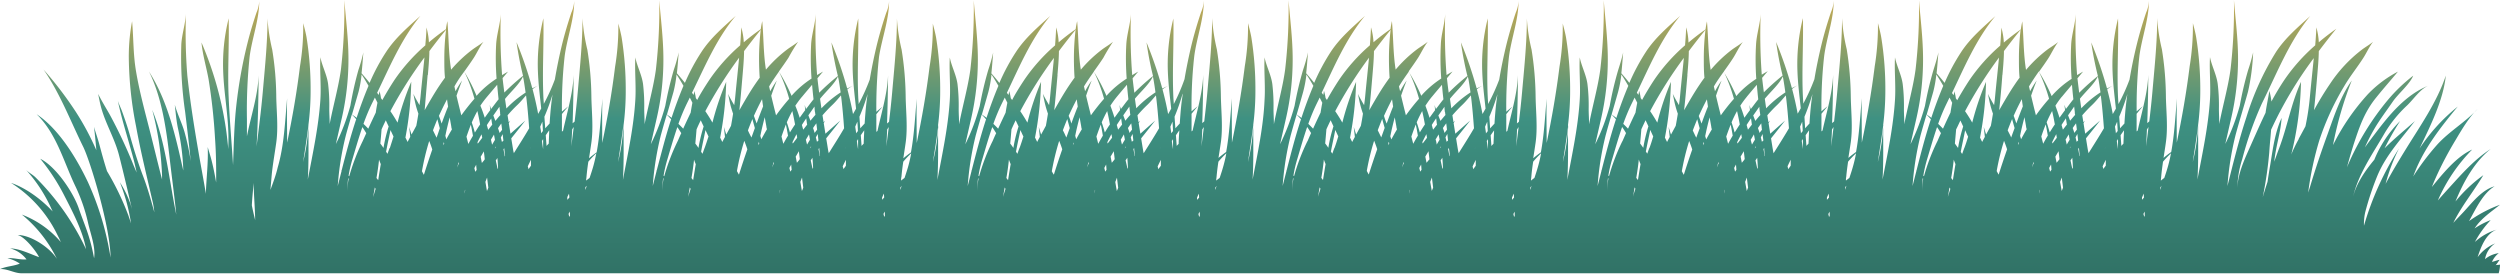 <svg id="Layer_1" data-name="Layer 1" xmlns="http://www.w3.org/2000/svg" xmlns:xlink="http://www.w3.org/1999/xlink" viewBox="0 0 570.81 62.46"><defs><style>.cls-1{fill:url(#linear-gradient);}</style><linearGradient id="linear-gradient" x1="285.4" y1="-11.79" x2="285.4" y2="67.59" gradientUnits="userSpaceOnUse"><stop offset="0" stop-color="#ffb43e"/><stop offset="0.49" stop-color="#3e9182"/><stop offset="1" stop-color="#2f6e62"/></linearGradient></defs><path class="cls-1" d="M570.81,60.41c-.29.1-.79.05-1,.16.34-.36.62-.89.93-1.25-.6.11-1.17.34-1.76.48a5,5,0,0,1,1.55-2,6.16,6.16,0,0,0-3.14,1.37,5.41,5.41,0,0,1,2.31-3.59,9.33,9.33,0,0,0-4,3.14c.73-2.27,1.88-5.42,4.38-6.29a12.45,12.45,0,0,0-5,2.82,22.47,22.47,0,0,1,3.61-5A18.26,18.26,0,0,0,565,52.16c1.5-2.31,3.71-3.72,5.8-5.41a29.83,29.83,0,0,0-7.06,3.73c1.54-2.74,3.11-6.29,5.84-7.95-2.94.83-5.13,3.76-7.12,5.9-.66.71-1.48,1.54-2.31,2.45C562,47.08,564.81,43.69,567,40a33.21,33.21,0,0,0-6.36,6c1.9-4.62,4.34-9,8.06-12-3.74,2.43-6.49,5.58-9.53,8.91-.79.87-1.67,1.84-2.56,2.87a38.24,38.24,0,0,1,7.85-11.63c-3.55,1.56-6.79,5.59-9.2,8.54q.39-1,.81-1.95a78.68,78.68,0,0,1,4.6-8.77c1.32-2.24,3.14-5.3,5-7.07-2.69,2.94-6.49,5.12-9.22,8.15A55.91,55.91,0,0,0,551,40.28c.08-.21.15-.42.23-.62,2.15-5.69,6.09-10.69,9.93-15.32a41.33,41.33,0,0,0-8.72,9.57c2.39-5,5.43-11,6-16.65-2,6-5.8,11.41-9.11,16.77-1.6,2.6-3.19,5.24-4.64,7.94a41.18,41.18,0,0,1,3.06-8.07,67.5,67.5,0,0,0-8,17.64,12.37,12.37,0,0,1,.28-3.06,66.39,66.39,0,0,1,2.79-8.38c2-4.78,5.48-8.41,8.55-12.45-2.36,2.11-4.71,4-6.92,6.22A66.76,66.76,0,0,1,548,27.64a26.55,26.55,0,0,0-5.89,8.83c-2,2.39-4.12,5.44-4.84,8.46,1.14-5.13,4.59-10,7.16-14.46a28.76,28.76,0,0,1,5.17-6.4c1.49-1.42,2.93-3.66,4.81-4.5-5.19,2.12-8.92,6.7-12.22,11.08-.71.93-1.46,1.94-2.23,3a43.81,43.81,0,0,1,2.22-4.33c1.25-2.12,2.76-4.09,4.15-6.12,1.27-1.85,3.91-4,4.66-5.92a37.3,37.3,0,0,0-5.84,5.61,61.29,61.29,0,0,0-9,14.64c-.1.23-.19.45-.28.68.47-1.79,1-3.56,1.53-5.26,1.35-4.12,2.5-7.49,5.28-10.85,1.61-2,3.23-3.82,4.83-5.75a26.69,26.69,0,0,0-6.83,5.12,50.53,50.53,0,0,0-8,11.66,82,82,0,0,1,4.29-14.75c-2.58,3.63-4,8-5.49,12.16-1.39,3.82-2.74,7.78-3.91,11.68-.17.57-.37,1.16-.56,1.76a74,74,0,0,1,2.54-11.92,61.31,61.31,0,0,1,5.67-12.35c1.33-2.28,3-4.32,4.41-6.53.72-1.12,1.33-2.53,2.21-3.64-.81.66-1.81,1.23-2.56,1.8A32,32,0,0,0,532,19.15a68.65,68.65,0,0,0-3.65,6c.28-2.68.52-5.35.74-8,.14-1.68.32-3.59.35-5.48,1.29-1.72,2.62-3.43,4-5.11-1.39,1-2.74,2-4,3.1a15.19,15.19,0,0,0-.56-3.41c-.06,1.38-.15,2.74-.26,4.1a41.47,41.47,0,0,0-7,7.83c-1.1,1.64-2.09,3.3-3,5a14.2,14.2,0,0,0-.47-2.42c-.26,1.62-.63,3.32-.87,5-1.06,2.18-2,4.34-3,6.57-1.55,3.56-3.55,7.37-3.44,11.34a22.62,22.62,0,0,1,1.11-7.3,79.33,79.33,0,0,1,4.53-12.82c3.39-6.77,6.14-14,11-19.89-2.8,2.56-5.61,4.9-7.76,8.13a62.93,62.93,0,0,0-6.82,15c-1.69,5.1-3,10.44-4.32,15.69a67.32,67.32,0,0,1,1.86-11.68c.89-3.3,1.92-6.56,2.83-9.85a48.9,48.9,0,0,0,1.18-9A41,41,0,0,1,513.3,16a80,80,0,0,0-1.9,8.1,48.72,48.72,0,0,1-3.31,8.76q.68-3,1.37-6A60.1,60.1,0,0,0,511,13.5c0-4.61-.57-8.95-.94-13.5a120.65,120.65,0,0,1-.77,15.8c-.53,4-1.77,8.28-2.58,12.51,0-1.21-.08-2.39-.08-3.48a40.3,40.3,0,0,0-.28-5.72c-.3-2.14-1.34-4-1.76-6.07-.17,3.15.21,6.48,0,9.69C504.2,28.92,502.86,35,501.73,41c.25-4.18.14-8.32.16-12.54a63.79,63.79,0,0,0,.49-7.95,75.81,75.81,0,0,0-.94-12c-.18-1.07-.47-2.14-.75-3.22a57.11,57.11,0,0,1-.74,9.87c-.74,5.94-1.72,11.57-2.94,17.4,0-3.37-.08-6.73.05-10.11-.38,4-.57,8.22-1.32,12.25-.61.43-1.19.88-1.75,1.35.18-1.2.38-2.4.54-3.61.47-3.35.08-6.83,0-10.2a71.24,71.24,0,0,0-.92-11,40.84,40.84,0,0,1-1.07-7.11c0,5.54-.61,11.27-1.09,16.79-.2,2.28-.45,4.54-.72,6.8l-.46.38c.14-3.64.21-7.29.24-11-.2,4.37-1.5,8.48-2.42,12.7l-.25.21c0-.93,0-1.86,0-2.8,0-.41,0-.82,0-1.23l1.42-1.73c-.48.38-.95.78-1.41,1.18a102.46,102.46,0,0,1,.62-12.62c.54-4.16,2.19-8.44,2.18-12.65A7.56,7.56,0,0,1,490,2.91c-.78,2.34-1.47,4.61-2.06,7-.69,2.77-1.25,5.5-1.72,8.27a43.62,43.62,0,0,1-2.53,5.58l-.09-1.54c-.28-6,.15-12,0-18a43.33,43.33,0,0,0-1.25,12.14c.1,2.84.46,5.63.76,8.44l-.71,1.24c-.35-1.9-.77-3.77-1.27-5.63a5.7,5.7,0,0,1,1.32-.85c-.47.2-.93.42-1.37.65a90.19,90.19,0,0,0-3.6-10.53A76,76,0,0,0,479,17.35a52.76,52.76,0,0,0-4.27,3.83c-.14-1.1-.27-2.2-.4-3.3l1.29-1.53c-.47.26-.92.53-1.37.8a127,127,0,0,1-.3-13.94c-.14,2.29-.92,4.66-1.05,6.92A61.82,61.82,0,0,0,473,18a22.24,22.24,0,0,0-4.2,3.52l-.36.42a40.08,40.08,0,0,0-2.89-5.55c.74-1.05,1.49-2.08,2.18-3.16s1.34-2.53,2.21-3.64c-.8.66-1.81,1.23-2.56,1.8a30.29,30.29,0,0,0-4.79,4.57c-.6-3.74-.52-7.33-.85-11.08-.13.57-.24,1.19-.34,1.84-1.32.93-2.62,1.92-3.88,3a14.64,14.64,0,0,0-.56-3.41c-.06,1.38-.15,2.74-.26,4.1a41.07,41.07,0,0,0-7,7.83c-1,1.52-1.95,3.08-2.82,4.65-.1-.15-.2-.29-.31-.43a10.71,10.71,0,0,0-.35-1.65c0,.3-.11.62-.17.93l-.36-.5c2.91-6.08,5.56-12.37,9.9-17.56-2.8,2.56-5.61,4.9-7.76,8.13A46.63,46.63,0,0,0,444,18.92q-.89-1.12-1.83-2.19c.18-1.58.28-3.17.42-4.77-.3,1.34-.71,2.66-1.13,4a78.54,78.54,0,0,0-1.94,8.21,48.72,48.72,0,0,1-3.31,8.76q.68-3,1.37-6a60.1,60.1,0,0,0,1.5-13.37c0-4.61-.56-8.95-.93-13.5a122.42,122.42,0,0,1-.78,15.8c-.53,4-1.77,8.28-2.57,12.51,0-1.21-.09-2.39-.09-3.48a40.3,40.3,0,0,0-.28-5.72c-.3-2.14-1.34-4-1.76-6.07-.16,3.15.21,6.48,0,9.69C432.29,28.92,431,35,429.83,41c.24-4.18.13-8.32.15-12.54a63.79,63.79,0,0,0,.49-7.95,73.5,73.5,0,0,0-.94-12c-.18-1.07-.47-2.14-.75-3.22a57.11,57.11,0,0,1-.74,9.87c-.74,5.94-1.72,11.57-2.94,17.4,0-3.37-.08-6.73,0-10.11-.38,4-.57,8.22-1.32,12.25-.61.43-1.19.88-1.75,1.35.18-1.2.38-2.4.55-3.61.46-3.35.07-6.83,0-10.2a72.51,72.51,0,0,0-.93-11,40.84,40.84,0,0,1-1.07-7.11c0,5.54-.6,11.27-1.09,16.79-.2,2.28-.45,4.54-.72,6.8l-.46.38c.14-3.64.21-7.29.24-11-.2,4.37-1.49,8.48-2.42,12.7l-.25.21c0-.93,0-1.86,0-2.8,0-.41,0-.82,0-1.23l1.41-1.73c-.48.38-1,.78-1.41,1.18a102.46,102.46,0,0,1,.62-12.62c.54-4.16,2.19-8.44,2.18-12.65a7.56,7.56,0,0,1-.64,2.66c-.78,2.34-1.47,4.61-2.06,7-.68,2.77-1.25,5.5-1.71,8.27a45.11,45.11,0,0,1-2.54,5.58c0-.52-.06-1-.08-1.54-.29-6,.14-12,0-18a43.33,43.33,0,0,0-1.25,12.14c.1,2.84.46,5.63.76,8.44-.23.42-.46.83-.71,1.24-.35-1.9-.77-3.77-1.27-5.63a5.92,5.92,0,0,1,1.32-.85c-.47.2-.92.42-1.37.65a90.19,90.19,0,0,0-3.6-10.53,76,76,0,0,0,1.48,7.66,52.93,52.93,0,0,0-4.28,3.83c-.14-1.1-.27-2.2-.4-3.3l1.29-1.53c-.47.26-.92.53-1.37.8A127,127,0,0,1,402,3.21c-.14,2.29-.92,4.66-1.05,6.92A61.82,61.82,0,0,0,401,18a22.24,22.24,0,0,0-4.2,3.52l-.36.42a40.08,40.08,0,0,0-2.89-5.55c.74-1.05,1.49-2.08,2.18-3.16s1.34-2.53,2.21-3.64c-.8.66-1.81,1.23-2.56,1.8a30.29,30.29,0,0,0-4.79,4.57c-.59-3.74-.52-7.33-.85-11.08-.13.57-.24,1.19-.33,1.84q-2,1.39-3.89,3A14.64,14.64,0,0,0,385,6.24c-.06,1.38-.15,2.74-.26,4.1a41.07,41.07,0,0,0-7,7.83c-1,1.52-1.95,3.08-2.81,4.65l-.32-.43a10.71,10.71,0,0,0-.35-1.65c-.05.3-.11.62-.17.93-.12-.17-.23-.34-.36-.5,2.91-6.08,5.56-12.37,9.9-17.56-2.8,2.56-5.61,4.9-7.76,8.13a47.51,47.51,0,0,0-3.85,7.18q-.88-1.12-1.83-2.19c.18-1.58.28-3.17.42-4.77-.29,1.34-.71,2.66-1.13,4a78.54,78.54,0,0,0-1.94,8.21,47.25,47.25,0,0,1-3.31,8.76c.45-2,.92-4,1.37-6a60.1,60.1,0,0,0,1.5-13.37c0-4.61-.56-8.95-.93-13.5a122.42,122.42,0,0,1-.78,15.8c-.53,4-1.77,8.28-2.57,12.51,0-1.21-.09-2.39-.09-3.48a40.3,40.3,0,0,0-.28-5.72c-.3-2.14-1.34-4-1.76-6.07-.16,3.15.21,6.48,0,9.69-.37,6.19-1.7,12.23-2.83,18.29.24-4.18.14-8.32.15-12.54a61.93,61.93,0,0,0,.49-7.95,74.63,74.63,0,0,0-.93-12c-.19-1.07-.48-2.14-.76-3.22a56.13,56.13,0,0,1-.74,9.87c-.74,5.94-1.72,11.57-2.93,17.4,0-3.37-.09-6.73,0-10.11-.38,4-.57,8.22-1.32,12.25-.6.43-1.19.88-1.75,1.35.19-1.2.38-2.4.55-3.61.46-3.35.07-6.83,0-10.2a72.51,72.51,0,0,0-.93-11,40.84,40.84,0,0,1-1.07-7.11c0,5.54-.6,11.27-1.09,16.79-.2,2.28-.45,4.54-.72,6.8l-.46.38c.14-3.64.21-7.29.24-11-.19,4.37-1.49,8.48-2.42,12.7l-.25.21c0-.93,0-1.86,0-2.8,0-.41,0-.82,0-1.23l1.41-1.73c-.47.38-.94.78-1.41,1.18a102.46,102.46,0,0,1,.62-12.62c.54-4.16,2.19-8.44,2.18-12.65a7.56,7.56,0,0,1-.64,2.66c-.78,2.34-1.46,4.61-2.06,7-.68,2.77-1.25,5.5-1.71,8.27a45.11,45.11,0,0,1-2.54,5.58c0-.52-.06-1-.08-1.54-.29-6,.14-12,0-18a43,43,0,0,0-1.26,12.14c.1,2.84.46,5.63.76,8.44-.23.42-.46.83-.7,1.24-.36-1.9-.78-3.77-1.28-5.63a5.92,5.92,0,0,1,1.32-.85c-.47.2-.92.42-1.37.65a90.19,90.19,0,0,0-3.6-10.53,76,76,0,0,0,1.48,7.66,51.12,51.12,0,0,0-4.27,3.83c-.15-1.1-.28-2.2-.4-3.3l1.28-1.53c-.47.26-.92.53-1.37.8a127,127,0,0,1-.3-13.94c-.14,2.29-.92,4.66-1,6.92a61.82,61.82,0,0,0,.09,7.82,22.89,22.89,0,0,0-4.2,3.52l-.36.42a40.08,40.08,0,0,0-2.89-5.55c.74-1.05,1.49-2.08,2.18-3.16s1.34-2.53,2.21-3.64c-.8.66-1.8,1.23-2.55,1.8a29.94,29.94,0,0,0-4.8,4.57c-.59-3.74-.51-7.33-.85-11.08-.13.57-.24,1.19-.33,1.84-1.33.93-2.63,1.92-3.88,3a14.64,14.64,0,0,0-.57-3.41c-.06,1.38-.15,2.74-.25,4.1a40.79,40.79,0,0,0-7,7.83c-1,1.52-1.95,3.08-2.81,4.65l-.31-.43a12,12,0,0,0-.36-1.65c-.05.3-.11.62-.16.93l-.36-.5c2.9-6.08,5.55-12.37,9.89-17.56-2.8,2.56-5.6,4.9-7.76,8.13a47.51,47.51,0,0,0-3.85,7.18q-.88-1.12-1.83-2.19c.18-1.58.28-3.17.42-4.77a38.85,38.85,0,0,1-1.13,4,81.15,81.15,0,0,0-1.94,8.21,47.25,47.25,0,0,1-3.31,8.76c.45-2,.92-4,1.37-6a60.11,60.11,0,0,0,1.51-13.37c0-4.61-.57-8.95-.94-13.5a122.42,122.42,0,0,1-.78,15.8c-.53,4-1.76,8.28-2.57,12.51,0-1.21-.09-2.39-.09-3.48a41.83,41.83,0,0,0-.27-5.72c-.3-2.14-1.35-4-1.77-6.07-.16,3.15.21,6.48,0,9.69C288.47,28.92,287.14,35,286,41c.24-4.18.14-8.32.15-12.54a61.93,61.93,0,0,0,.49-7.95,74.63,74.63,0,0,0-.93-12c-.19-1.07-.48-2.14-.76-3.22a56.13,56.13,0,0,1-.74,9.87c-.74,5.94-1.72,11.57-2.93,17.4,0-3.37-.08-6.73,0-10.11-.38,4-.57,8.22-1.32,12.25-.6.43-1.19.88-1.75,1.35.19-1.2.38-2.4.55-3.61.46-3.35.08-6.83,0-10.2a72.51,72.51,0,0,0-.93-11,41.81,41.81,0,0,1-1.07-7.11c0,5.54-.6,11.27-1.08,16.79-.2,2.28-.45,4.54-.72,6.8-.16.12-.31.25-.46.38.13-3.64.2-7.29.23-11-.19,4.37-1.49,8.48-2.42,12.7l-.25.21c0-.93,0-1.86,0-2.8,0-.41,0-.82,0-1.23.47-.58.94-1.16,1.42-1.73-.48.38-1,.78-1.42,1.18a102.46,102.46,0,0,1,.62-12.62c.54-4.16,2.19-8.44,2.18-12.65a7.35,7.35,0,0,1-.64,2.66c-.78,2.34-1.46,4.61-2.06,7-.68,2.77-1.24,5.5-1.71,8.27A45,45,0,0,1,268,23.77c0-.52-.07-1-.09-1.54-.28-6,.14-12,0-18a43,43,0,0,0-1.26,12.14c.11,2.84.46,5.63.76,8.44-.23.42-.46.83-.7,1.24-.35-1.9-.78-3.77-1.28-5.63a5.92,5.92,0,0,1,1.32-.85c-.47.2-.92.42-1.37.65a90.19,90.19,0,0,0-3.6-10.53,76,76,0,0,0,1.48,7.66A51.12,51.12,0,0,0,259,21.18c-.15-1.1-.28-2.2-.4-3.3l1.28-1.53c-.47.26-.92.53-1.37.8a124.6,124.6,0,0,1-.29-13.94c-.15,2.29-.93,4.66-1.06,6.92a61.82,61.82,0,0,0,.09,7.82A22.51,22.51,0,0,0,253,21.47c-.13.13-.24.28-.37.42a39,39,0,0,0-2.89-5.55c.74-1.05,1.49-2.08,2.19-3.16a42.45,42.45,0,0,1,2.2-3.64c-.8.66-1.8,1.23-2.55,1.8a29.94,29.94,0,0,0-4.8,4.57c-.59-3.74-.51-7.33-.84-11.08a18.32,18.32,0,0,0-.34,1.84c-1.33.93-2.63,1.92-3.88,3a14.64,14.64,0,0,0-.57-3.41c-.06,1.38-.15,2.74-.25,4.1a40.79,40.79,0,0,0-7,7.83c-1,1.52-2,3.08-2.81,4.65-.1-.15-.21-.29-.31-.43a12,12,0,0,0-.36-1.65c0,.3-.11.62-.16.93l-.36-.5c2.9-6.08,5.55-12.37,9.9-17.56-2.81,2.56-5.61,4.9-7.76,8.13a46.68,46.68,0,0,0-3.86,7.18q-.88-1.12-1.83-2.19c.18-1.58.28-3.17.42-4.77a38.85,38.85,0,0,1-1.13,4,81.15,81.15,0,0,0-1.94,8.21,47.93,47.93,0,0,1-3.3,8.76c.44-2,.91-4,1.36-6a60.11,60.11,0,0,0,1.51-13.37c0-4.61-.57-8.95-.94-13.5a124.23,124.23,0,0,1-.77,15.8c-.54,4-1.77,8.28-2.58,12.51,0-1.21-.09-2.39-.09-3.48a41.83,41.83,0,0,0-.27-5.72c-.3-2.14-1.35-4-1.76-6.07-.17,3.15.2,6.48,0,9.69-.37,6.19-1.7,12.23-2.83,18.29.24-4.18.14-8.32.15-12.54a61.93,61.93,0,0,0,.49-7.95,74.63,74.63,0,0,0-.93-12c-.19-1.07-.48-2.14-.76-3.22a56.13,56.13,0,0,1-.74,9.87c-.73,5.94-1.72,11.57-2.93,17.4,0-3.37-.08-6.73,0-10.11-.37,4-.57,8.22-1.32,12.25-.6.43-1.19.88-1.74,1.35.18-1.2.37-2.4.54-3.61.46-3.35.08-6.83,0-10.2a72.51,72.51,0,0,0-.93-11,41.81,41.81,0,0,1-1.07-7.11c0,5.54-.6,11.27-1.08,16.79-.2,2.28-.45,4.54-.72,6.8-.16.12-.31.25-.46.38q.19-5.46.24-11c-.2,4.37-1.5,8.48-2.42,12.7l-.26.21c0-.93,0-1.86,0-2.8,0-.41,0-.82,0-1.23.47-.58.94-1.16,1.42-1.73-.48.38-.95.78-1.42,1.18a104.47,104.47,0,0,1,.62-12.62C201.37,8.74,203,4.46,203,.25a7.58,7.58,0,0,1-.65,2.66c-.78,2.34-1.46,4.61-2.06,7-.68,2.77-1.24,5.5-1.71,8.27a45,45,0,0,1-2.53,5.58c0-.52-.07-1-.09-1.54-.28-6,.14-12,0-18a43.34,43.34,0,0,0-1.26,12.14c.11,2.84.46,5.63.76,8.44-.23.42-.46.83-.7,1.24-.35-1.9-.78-3.77-1.28-5.63a5.76,5.76,0,0,1,1.33-.85c-.48.2-.93.42-1.38.65a88.36,88.36,0,0,0-3.6-10.53,76,76,0,0,0,1.48,7.66,52.76,52.76,0,0,0-4.27,3.83c-.15-1.1-.28-2.2-.4-3.3l1.28-1.53c-.46.26-.92.53-1.36.8a127,127,0,0,1-.3-13.94c-.14,2.29-.93,4.66-1.06,6.92a63.75,63.75,0,0,0,.09,7.82,22.51,22.51,0,0,0-4.19,3.52c-.13.13-.24.28-.37.42a39,39,0,0,0-2.89-5.55c.74-1.05,1.49-2.08,2.19-3.16a42.45,42.45,0,0,1,2.2-3.64c-.8.66-1.8,1.23-2.55,1.8a29.94,29.94,0,0,0-4.8,4.57c-.59-3.74-.51-7.33-.84-11.08a18.32,18.32,0,0,0-.34,1.84c-1.33.93-2.63,1.92-3.88,3a14.64,14.64,0,0,0-.57-3.41c-.06,1.38-.14,2.74-.25,4.1a41.12,41.12,0,0,0-7,7.83c-1,1.52-2,3.08-2.81,4.65-.1-.15-.21-.29-.31-.43a10.72,10.72,0,0,0-.36-1.65c0,.3-.11.62-.16.93l-.36-.5C161,15.09,163.6,8.8,168,3.61c-2.81,2.56-5.61,4.9-7.76,8.13a46.68,46.68,0,0,0-3.86,7.18q-.89-1.12-1.83-2.19c.18-1.58.28-3.17.42-4.77a38.85,38.85,0,0,1-1.13,4,83.94,83.94,0,0,0-1.94,8.21,47.93,47.93,0,0,1-3.3,8.76c.44-2,.91-4,1.36-6a59.52,59.52,0,0,0,1.51-13.37c0-4.61-.57-8.95-.94-13.5a124.23,124.23,0,0,1-.77,15.8c-.54,4-1.77,8.28-2.58,12.51,0-1.21-.09-2.39-.09-3.48a41.83,41.83,0,0,0-.27-5.72c-.3-2.14-1.35-4-1.76-6.07-.17,3.15.2,6.48,0,9.69-.36,6.19-1.7,12.23-2.83,18.29.24-4.18.14-8.32.15-12.54a61.93,61.93,0,0,0,.49-7.95,74.63,74.63,0,0,0-.93-12c-.19-1.07-.48-2.14-.76-3.22a56.13,56.13,0,0,1-.74,9.87c-.73,5.94-1.71,11.57-2.93,17.4,0-3.37-.08-6.73.05-10.11-.38,4-.58,8.22-1.33,12.25q-.9.65-1.74,1.35c.18-1.2.37-2.4.54-3.61.46-3.35.08-6.83,0-10.2a71.25,71.25,0,0,0-.93-11A41.81,41.81,0,0,1,133,4.18c0,5.54-.6,11.27-1.08,16.79-.2,2.28-.45,4.54-.72,6.8-.16.12-.31.25-.46.38q.19-5.46.24-11c-.2,4.37-1.5,8.48-2.42,12.7l-.26.21c0-.93,0-1.86,0-2.8,0-.41,0-.82,0-1.23l1.42-1.73c-.48.38-.95.78-1.42,1.18a104.47,104.47,0,0,1,.62-12.62c.54-4.16,2.2-8.44,2.19-12.65a7.58,7.58,0,0,1-.65,2.66c-.78,2.34-1.46,4.61-2.06,7-.68,2.77-1.24,5.5-1.71,8.27a43.62,43.62,0,0,1-2.53,5.58c0-.52-.07-1-.09-1.54-.28-6,.14-12,0-18a43,43,0,0,0-1.25,12.14c.1,2.84.46,5.63.75,8.44-.23.42-.46.83-.7,1.24-.35-1.9-.78-3.77-1.27-5.63a5.5,5.5,0,0,1,1.32-.85c-.47.2-.93.42-1.38.65a86.62,86.62,0,0,0-3.6-10.53,76,76,0,0,0,1.48,7.66,52.76,52.76,0,0,0-4.27,3.83c-.14-1.1-.28-2.2-.4-3.3L116,16.35c-.46.26-.92.53-1.36.8a127,127,0,0,1-.3-13.94c-.14,2.29-.93,4.66-1.06,6.92a61.82,61.82,0,0,0,.1,7.82,22.24,22.24,0,0,0-4.2,3.52c-.13.13-.24.28-.37.42A39,39,0,0,0,106,16.34c.75-1.05,1.49-2.08,2.19-3.16s1.33-2.53,2.21-3.64c-.81.66-1.81,1.23-2.56,1.8A30.29,30.29,0,0,0,103,15.91c-.6-3.74-.52-7.33-.85-11.08a18.32,18.32,0,0,0-.34,1.84c-1.33.93-2.63,1.92-3.88,3a14.64,14.64,0,0,0-.57-3.41c0,1.38-.14,2.74-.25,4.1a41.47,41.47,0,0,0-7,7.83c-1,1.52-1.94,3.08-2.81,4.65-.1-.15-.21-.29-.31-.43a12,12,0,0,0-.35-1.65c0,.3-.12.62-.17.93l-.36-.5C89.05,15.09,91.7,8.8,96,3.61c-2.81,2.56-5.61,4.9-7.76,8.13a45.78,45.78,0,0,0-3.85,7.18c-.6-.75-1.21-1.48-1.84-2.19.18-1.58.28-3.17.42-4.77a38.85,38.85,0,0,1-1.13,4A81.07,81.07,0,0,0,80,24.13a48.72,48.72,0,0,1-3.31,8.76q.67-3,1.37-6a60.1,60.1,0,0,0,1.5-13.37c0-4.61-.57-8.95-.94-13.5a122.41,122.41,0,0,1-.77,15.8c-.54,4-1.77,8.28-2.58,12.51,0-1.21-.09-2.39-.09-3.48a40.3,40.3,0,0,0-.27-5.72c-.3-2.14-1.35-4-1.76-6.07-.17,3.15.21,6.48,0,9.69C72.75,28.92,71.41,35,70.28,41c.24-4.18.14-8.32.15-12.54a61.93,61.93,0,0,0,.49-7.95,74.63,74.63,0,0,0-.93-12c-.19-1.07-.48-2.14-.76-3.22a55.19,55.19,0,0,1-.74,9.87c-.73,5.94-1.71,11.57-2.93,17.4,0-3.37-.08-6.73,0-10.11-.49,5.2-.66,10.69-2.14,15.73C63,40,62.35,41.71,61.74,43.37c.09-1,.18-2,.26-3,.23-2.66.72-5.23,1.08-7.86.46-3.35.08-6.83,0-10.2a70,70,0,0,0-.93-11,41.81,41.81,0,0,1-1.07-7.11c0,5.54-.6,11.27-1.08,16.79-.37,4.17-.9,8.31-1.42,12.45.31-5.4.43-10.79.48-16.23-.22,4.79-1.76,9.27-2.68,13.91,0-1.26,0-2.52,0-3.8A119.35,119.35,0,0,1,57,12.9c.54-4.16,2.2-8.44,2.19-12.65a7.79,7.79,0,0,1-.64,2.66c-.78,2.34-1.47,4.61-2.06,7A107.17,107.17,0,0,0,54,23.69c-.54,4.67-.61,9.36-.79,14-.31-5.16-.79-10.34-1-15.5-.28-6,.15-12,0-18a43,43,0,0,0-1.25,12.14c.2,5.69,1.43,11.22,1.17,17,0,.24,0,.48,0,.72-.13-1.26-.26-2.53-.42-3.78A79,79,0,0,0,46,9.69c.26,2.82,1.13,5.66,1.63,8.45A130.63,130.63,0,0,1,49.1,31.67c.24,3.32.28,6.67.25,10-.32-1.88-.69-3.75-1.19-5.6-.22-.79-.49-1.64-.74-2.5.17,3.5-.33,7.33-.41,10.51v.19c-.52-3.21-1.15-6.39-1.7-9.64-1-5.78-1.91-11.55-2.54-17.38a124.67,124.67,0,0,1-.31-14.08c-.14,2.29-.93,4.66-1.06,6.92a86.69,86.69,0,0,0,.87,15.44c.46,3.79.91,7.54,1.28,11.31a54.63,54.63,0,0,0-1.44-6.77c-.56-1.91-1.61-4.05-2.2-6.17.19,1.8.35,3.6.72,5.39a50.62,50.62,0,0,1,1.21,9.32c0,.19,0,.38,0,.57,0-.08,0-.17,0-.26C40.09,31.15,38.35,23.13,34,16.31c3,6,4,13.38,4.76,20,.45,4,1.07,8.42,1.49,12.69-1.67-8-2.35-16.3-5.49-23.9a67.63,67.63,0,0,1,2.24,15c0,.29,0,.58,0,.88-1-3.84-1.91-7.68-2.89-11.5-1.14-4.46-2.31-8.77-3.07-13.31-.64-3.83-.54-7.49-.88-11.32a42.68,42.68,0,0,0-.75,8.54,83.88,83.88,0,0,0,1.66,15.47c1.06,5.84,2.51,11.63,3.83,17.41a20.69,20.69,0,0,1,.34,2.21c-.75-2.77-1.53-5.53-2.55-8.21-1.17-3.06-2.11-6.09-3-9.26-.51-1.86-1.14-3.69-1.79-5.5-.28-.8-.72-1.65-1-2.51.92,4.4,2.37,8.78,3.53,13.12.29,1.08.54,2.18.77,3.28-.34-.8-.69-1.59-1-2.39a112.65,112.65,0,0,0-5.1-10.77c-.81-1.44-1.85-3.1-2.69-4.8.2,1,.38,1.94.61,2.83,1,3.86,3.17,7.3,4.17,11.22s2,8.15,2.93,12.23c-.14-.49-.28-1-.44-1.45a23.51,23.51,0,0,0-2.31-4.66A42.92,42.92,0,0,1,29.92,51c-.2-.59-.39-1.18-.59-1.76a62.28,62.28,0,0,0-4.9-10.17c-.64-2-1.19-4-1.72-6-.33-1.27-.83-2.67-1.25-4.1.22,1.77.39,3.56.54,5.34a60.45,60.45,0,0,0-4.7-8.79,82.61,82.61,0,0,0-7.36-9.64c3.72,5.36,6.13,11.68,9,17.52C20.6,36.66,25.22,52,25.24,58.8a66.66,66.66,0,0,0-5.18-17.25c-1.33-2.78-5.63-11.48-11.7-15.47,4.53,4.43,6.09,10.59,8.71,16.14a39.63,39.63,0,0,1,3,8.5c.54,2.51,1.82,5.67,1.41,8.24-1-5.4-2.19-7.55-3.48-11.34C16.78,44,12.76,38,9.19,36.25a46.43,46.43,0,0,1,5.61,8.64c1.75,3.42,4.13,7.9,4.84,12A57.66,57.66,0,0,0,8.1,40.49c-.61-.6-1.54-1.08-2.16-1.71a34,34,0,0,1,5.85,9c.08.16.16.32.23.49-4.91-5.21-9.49-6.5-9.49-6.5A29,29,0,0,1,12.89,53.19c.27.57.67,1.28,1,2.08A22,22,0,0,0,5,49a30,30,0,0,1,8,10.12c-1.65-2.64-6-5.47-9-5.47,1.57.32,4.22,3.62,4.92,5.07-1.88-.67-4.54-2-6.59-2a6.86,6.86,0,0,1,3.72,2.5c-1.47.15-2.88-.4-4.35-.26a8.43,8.43,0,0,1,2.82,1.23c-1.39.59-3.08.59-4.52,1.26,1.6-.14,3.19.9,4.8.94H570.51A7.59,7.59,0,0,0,570.81,60.41ZM57.5,46.87c.1-1.77.27-3.5.43-5.11,0,2.83.3,5.66.33,8.51C58,49.13,57.71,48,57.5,46.87ZM70.43,28.5A42.79,42.79,0,0,1,69.21,37C69.64,34.18,70.1,31.35,70.43,28.5Zm59.55,21c-.06-.22-.11-.45-.17-.67.11-.18.2-.35.31-.52,0,.34,0,.68,0,1Zm-9.32-10.85c0-.22-.1-.45-.15-.67.22-.5.47-1,.72-1.49,0,.44,0,.89,0,1.34Zm.46-5a.64.64,0,0,1-.12.25Zm2.62-1.47.27-.42c0,.52,0,1,0,1.57,0,.24,0,.48,0,.72C123.89,33.44,123.81,32.81,123.74,32.19Zm9.91,11.18c0-.16,0-.33,0-.5s.19-.3.29-.45C133.88,42.74,133.77,43.06,133.65,43.37ZM130,45.1l-.47.52c0-.17,0-.34,0-.52s.25-.59.39-.89C129.94,44.51,130,44.8,130,45.1ZM136.15,35c-.21,1.1-.46,2.19-.77,3.25-.24.81-.5,1.59-.76,2.37-.26.2-.53.4-.79.62,0-.29.06-.59.08-.87.1-1.17.25-2.31.42-3.45A20.65,20.65,0,0,1,136.15,35ZM131,29c-.18,1.46-.37,2.93-.55,4.4.07-1.28.13-2.56.19-3.84A6.65,6.65,0,0,1,131,29Zm-5.73,3.8-.29.3-.19.22-.18-2.45c.26-.38.52-.75.79-1.12C125.37,30.79,125.33,31.81,125.29,32.82Zm.9-11.38c-.1.75-.21,1.5-.29,2.25-.18,1.51-.29,3-.39,4.53-.33.36-.67.72-1,1.1-.07-.89-.13-1.77-.19-2.66A45.19,45.19,0,0,0,126.19,21.44Zm-2.34,6.35c.06.72.1,1.43.13,2.15-.15.17-.29.34-.43.52,0-.06,0-.12,0-.18,0-.45-.13-.89-.19-1.34ZM117.93,34c-.21.34-.42.7-.63,1,0-.14,0-.27-.08-.41-.16-1-.32-2-.49-3,1.07-1.35,2.17-2.68,3.21-4.06-1.13,1-2.27,2-3.39,3-.13-.81-.25-1.61-.38-2.42.12-.18.22-.38.34-.56-.13.11-.25.24-.37.36-.08-.53-.17-1.06-.25-1.59.7-.81,1.43-1.59,2.22-2.34s1.33-1.44,2-2.2c.32,2.49.53,5,.71,7.51C119.87,30.94,118.88,32.49,117.93,34Zm-6.75,9.59c-.12-.68-.23-1.37-.35-2.06.12-.32.25-.65.38-1,.1.77.19,1.54.29,2.32C111.39,43.14,111.29,43.39,111.18,43.62Zm-5.18.54a5.58,5.58,0,0,1,.21-.83l0,.14C106.15,43.7,106.08,43.93,106,44.16ZM79.5,40.69l.11.13a13.21,13.21,0,0,0-.26,2.8A17,17,0,0,1,79.5,40.69Zm8.59-13.22c.21.47.43.94.65,1.41a34.65,34.65,0,0,0-1.18,4.9c-.23-.35-.47-.69-.72-1,.09-1,.2-2.12.28-3.23C87.43,28.83,87.76,28.15,88.09,27.47ZM85.58,42.8l.18.33L85.19,45Zm3.37-9-.48,1.32c-.1-.16-.21-.32-.31-.49.29-1.65.68-3.28,1-4.93l.69,1.47C89.56,32.09,89.27,33,89,33.84Zm-2,3.63c-.21,1.25-.41,2.48-.6,3.71l-.39-.5c.24-1.39.44-2.79.59-4.19C86.67,36.82,86.81,37.15,86.94,37.47Zm-4.15-5.19a47.89,47.89,0,0,0-3.06,8l-.15-.12a29.75,29.75,0,0,1,.89-3.81c.72-2.42,1.43-4.88,2.26-7.29.31.46.61.92.89,1.39ZM96.34,39.1A56.46,56.46,0,0,1,98,32.19c.26.64.49,1.28.7,1.94-.66,1.92-1.31,3.86-1.92,5.79Zm2.52-9.34c.32-.86.66-1.71,1-2.54.19.68.37,1.37.56,2.06L100,30.54c-.11.3-.22.6-.32.9Zm1.36-3.31c.58-1.27,1.19-2.53,1.85-3.77q.11.83.24,1.65c-.53,1.28-1,2.58-1.48,3.88C100.64,27.62,100.43,27,100.22,26.45Zm1.12,6c0,.09.06.19.08.28s-.16.29-.23.44C101.23,32.89,101.29,32.65,101.34,32.41Zm.34-1.42c.3-1.47.64-2.86,1-4.23.11.69.24,1.39.36,2.08,0,.23.09.45.14.68-.45.74-.87,1.5-1.29,2.27C101.84,31.52,101.76,31.26,101.68,31Zm12.5-5.42c0,.22,0,.43.07.65-.39.44-.77.89-1.14,1.34-.16-.4-.31-.81-.47-1.23l1.39-2Zm1.28,11.31c0-.26-.09-.53-.14-.79A3.76,3.76,0,0,1,115.46,36.88Zm-.14-1.31-.07.11c-.09-.55-.19-1.1-.3-1.64l.18-.24C115.19,34.39,115.26,35,115.32,35.57Zm-.72-3.2c-.08-.34-.16-.68-.25-1l.42-.78c.06.5.11,1,.17,1.49Zm-4,4.1c-.19.23-.38.47-.58.7l-.27-1.41.72-1.23c.08.59.15,1.19.21,1.77Zm1.47-4.58.72-1.2c.07.4.15.81.22,1.21q-.34.56-.66,1.11C112.28,32.64,112.18,32.27,112.09,31.89Zm1.18,1.52,0,.2-.27.26C113.1,33.71,113.19,33.56,113.27,33.41Zm1.39-3.8c-.2.24-.39.49-.57.74,0-.08,0-.16-.07-.24-.08-.29-.19-.58-.29-.88.24-.36.49-.72.75-1.07Zm-2.27-1.15c-.31.38-.61.77-.9,1.15-.1-.36-.2-.72-.31-1.08.32-.51.65-1,1-1.51C112.23,27.5,112.3,28,112.39,28.46Zm-2.29,3c-.33.43-.65.87-1,1.32,0-.1,0-.21-.07-.31.3-.63.61-1.24.93-1.84C110,30.9,110.06,31.17,110.1,31.45Zm-1.65-1.22c-.22-.77-.45-1.54-.71-2.31A27.77,27.77,0,0,1,109,25.35c.23,1,.44,2,.62,3.06C109.22,29,108.83,29.62,108.45,30.23Zm-.92-1.81c.18.85.34,1.69.48,2.54-.37.61-.72,1.23-1.06,1.86l-.42-1.66C106.85,30.22,107.18,29.3,107.53,28.42Zm-2.73,8.82c0,.1-.08.19-.13.29l-.27.68c.11-.42.23-.83.34-1.25Zm3.53,1.1.42-.79c0,.4.07.8.1,1.2l-.31.43Zm4.87-1.72.39-.6c.07.78.12,1.55.15,2.32l-.11.21C113.49,37.91,113.34,37.27,113.2,36.62Zm6.23-19.21.15.73c.17,1,.31,2,.45,2.95a24.92,24.92,0,0,0-4.39,3.63c-.1-.72-.21-1.45-.31-2.18C116.67,20.89,118.72,19.09,119.43,17.41ZM111.2,22.1l2.32-2.75c.09,1.11.2,2.22.32,3.32l-.18.22c-.52.66-1,1.33-1.54,2-.1-.32-.21-.63-.3-.95l.12,1.19c-.43.58-.85,1.16-1.26,1.75-.3-.93-.61-1.85-1-2.75A22.06,22.06,0,0,1,111.2,22.1ZM106,16.34a35.47,35.47,0,0,1,2.33,6.21q-1.57,1.8-3,3.78c-.38-1.49-.75-3-1.1-4.48.4-1.16.83-2.32,1.28-3.47a23.61,23.61,0,0,0-1.5,2.45c-.09-.37-.18-.73-.25-1.1C104.41,18.54,105.17,17.44,106,16.34Zm-8.31.8c.14-1.68.32-3.59.35-5.48,1.23-1.65,2.5-3.27,3.81-4.88a53.76,53.76,0,0,0-.4,6.59c0,1.46,0,2.92.15,4.37-.33.46-.67.92-1,1.41-1.31,1.91-2.5,4-3.64,6C97.18,22.51,97.41,19.84,97.64,17.14Zm-.78-4c-.29,3-.62,6-.9,9-.06.63-.15,1.25-.23,1.86-.48-.83-1-1.7-1.4-2.58.2,1,.38,1.94.61,2.83.16.57.34,1.14.54,1.7-.15.93-.3,1.85-.48,2.77-.36.68-.72,1.34-1.09,2-.18-.58-.37-1.17-.54-1.76.09.76.18,1.53.25,2.29l-.23.43-.38.73c-.16-.34-.32-.68-.49-1A75.52,75.52,0,0,0,93.9,18.67,61.47,61.47,0,0,0,90.77,28c-.49-.85-1-1.68-1.56-2.5a1,1,0,0,0-.08-.11A97.34,97.34,0,0,1,96.86,13.17ZM86.18,23.46c-.14.75-.28,1.51-.38,2.25-.6,1.25-1.16,2.45-1.72,3.67-.35-.38-.72-.75-1.09-1.1a44.67,44.67,0,0,1,2-4.78c.21-.4.4-.81.6-1.22C85.8,22.67,86,23.07,86.18,23.46ZM82.56,17c.56.85,1.08,1.71,1.58,2.6-1,2.36-1.88,4.79-2.68,7.19,0,0,0,.09,0,.14-.36-.28-.72-.54-1.09-.78.51-1.73,1-3.46,1.5-5.2A25.86,25.86,0,0,0,82.56,17ZM79,30.78c.42-1.55.87-3.1,1.33-4.64.35.35.68.71,1,1.07C80.07,31,79,35,78,38.94l-.18-.16L78,39c-.3,1.16-.6,2.33-.89,3.49A66.38,66.38,0,0,1,79,30.78Zm63.34-2.28A42.79,42.79,0,0,1,141.12,37C141.55,34.18,142,31.35,142.34,28.5Zm59.55,21c-.06-.22-.12-.45-.17-.67.1-.18.2-.35.31-.52,0,.34,0,.68,0,1Zm-9.32-10.85c0-.22-.1-.45-.16-.67.23-.5.48-1,.73-1.49,0,.44,0,.89,0,1.34C193,38.08,192.76,38.35,192.57,38.63Zm.46-5a.64.64,0,0,1-.12.25Zm2.62-1.47.27-.42c0,.52,0,1,0,1.57,0,.24,0,.48,0,.72C195.8,33.44,195.72,32.81,195.65,32.19Zm9.91,11.18c0-.16,0-.33,0-.5l.3-.45C205.78,42.74,205.67,43.06,205.56,43.37Zm-3.68,1.73-.47.52c0-.17,0-.34,0-.52l.38-.89C201.85,44.51,201.86,44.8,201.88,45.1ZM208.06,35c-.22,1.1-.46,2.19-.77,3.25-.24.81-.5,1.59-.76,2.37-.26.2-.53.4-.79.62,0-.29,0-.59.08-.87.1-1.17.25-2.31.42-3.45A20.65,20.65,0,0,1,208.06,35Zm-5.13-6c-.18,1.46-.37,2.93-.55,4.4q.1-1.92.18-3.84C202.68,29.39,202.8,29.2,202.93,29Zm-5.73,3.8-.29.3c-.07.07-.13.15-.19.22l-.18-2.45c.26-.38.52-.75.79-1.12C197.28,30.79,197.23,31.81,197.2,32.82Zm.9-11.38c-.1.75-.21,1.5-.3,2.25-.17,1.51-.28,3-.38,4.53-.34.36-.67.72-1,1.1-.07-.89-.13-1.77-.19-2.66A45.19,45.19,0,0,0,198.1,21.44Zm-2.34,6.35c.05.72.1,1.43.12,2.15l-.42.52c0-.06,0-.12,0-.18-.05-.45-.13-.89-.19-1.34ZM189.84,34c-.21.34-.42.7-.64,1,0-.14,0-.27-.07-.41-.16-1-.32-2-.49-3,1.07-1.35,2.16-2.68,3.21-4.06-1.13,1-2.27,2-3.39,3-.13-.81-.25-1.61-.38-2.42l.33-.56c-.12.11-.24.24-.36.36-.08-.53-.17-1.06-.25-1.59.7-.81,1.43-1.59,2.22-2.34s1.33-1.44,2-2.2c.31,2.49.53,5,.71,7.51C191.78,30.94,190.79,32.49,189.84,34Zm-6.75,9.59c-.12-.68-.24-1.37-.35-2.06.12-.32.25-.65.38-1,.09.77.19,1.54.28,2.32C183.3,43.14,183.2,43.39,183.09,43.62Zm-5.18.54a5.58,5.58,0,0,1,.21-.83l0,.14Q178,43.82,177.91,44.16Zm-26.5-3.47a1.47,1.47,0,0,0,.1.13,13.89,13.89,0,0,0-.25,2.8A17,17,0,0,1,151.41,40.69ZM160,27.47l.66,1.41a34.65,34.65,0,0,0-1.18,4.9c-.23-.35-.47-.69-.72-1,.09-1,.19-2.12.28-3.23C159.34,28.83,159.66,28.15,160,27.47Zm-2.5,15.33.18.33c-.19.61-.39,1.21-.57,1.82Zm3.37-9-.48,1.32c-.1-.16-.21-.32-.31-.49.29-1.65.68-3.28,1-4.93l.69,1.47C161.46,32.09,161.18,33,160.86,33.84Zm-2,3.63c-.21,1.25-.41,2.48-.61,3.71-.12-.17-.25-.33-.38-.5.24-1.39.44-2.79.59-4.19C158.58,36.82,158.72,37.15,158.85,37.47Zm-4.15-5.19a47.89,47.89,0,0,0-3.06,8l-.15-.12a29.75,29.75,0,0,1,.89-3.81c.72-2.42,1.43-4.88,2.26-7.29.31.46.61.92.89,1.39C155.25,31,155,31.65,154.7,32.28Zm13.54,6.82a56.51,56.51,0,0,1,1.68-6.91c.25.64.49,1.28.7,1.94-.67,1.92-1.31,3.86-1.92,5.79Zm2.53-9.34c.32-.86.66-1.71,1-2.54.18.68.37,1.37.56,2.06l-.45,1.26-.33.9C171.31,30.88,171,30.32,170.77,29.76Zm1.36-3.31c.58-1.27,1.19-2.53,1.85-3.77.07.55.15,1.1.23,1.65-.52,1.28-1,2.58-1.47,3.88C172.54,27.62,172.34,27,172.13,26.45Zm1.12,6c0,.09.05.19.08.28s-.16.29-.24.44C173.14,32.89,173.2,32.65,173.25,32.41Zm.34-1.42c.3-1.47.64-2.86,1-4.23.12.69.24,1.39.37,2.08,0,.23.09.45.13.68-.44.74-.86,1.5-1.28,2.27C173.75,31.52,173.67,31.26,173.59,31Zm12.49-5.42c0,.22.06.43.08.65-.39.44-.77.89-1.14,1.34-.16-.4-.31-.81-.47-1.23l1.39-2C186,24.76,186,25.16,186.08,25.57Zm1.29,11.31c-.05-.26-.09-.53-.14-.79A3.76,3.76,0,0,1,187.37,36.88Zm-.14-1.31-.07.11c-.09-.55-.19-1.1-.3-1.64l.17-.24C187.1,34.39,187.16,35,187.23,35.57Zm-.72-3.2c-.08-.34-.16-.68-.25-1l.42-.78c.06.5.11,1,.17,1.49Zm-4,4.1-.58.7-.27-1.41.72-1.23c.07.59.14,1.19.21,1.77A1.3,1.3,0,0,0,182.53,36.47ZM184,31.89l.72-1.2c.07.4.15.81.22,1.21-.23.37-.45.74-.67,1.11Zm1.18,1.52,0,.2-.27.26C185,33.71,185.1,33.56,185.18,33.41Zm1.39-3.8c-.2.24-.39.49-.57.74a2.17,2.17,0,0,1-.07-.24c-.08-.29-.19-.58-.29-.88.24-.36.49-.72.75-1.07Zm-2.28-1.15-.9,1.15c-.09-.36-.2-.72-.3-1.08.32-.51.65-1,1-1.51Q184.17,27.74,184.29,28.46Zm-2.28,3-1,1.32c0-.1-.05-.21-.07-.31.3-.63.61-1.24.93-1.84C181.92,30.9,182,31.17,182,31.45Zm-1.65-1.22c-.22-.77-.45-1.54-.71-2.31a25.45,25.45,0,0,1,1.26-2.57c.22,1,.43,2,.62,3.06C181.13,29,180.74,29.62,180.36,30.23Zm-.92-1.81c.18.85.34,1.69.48,2.54-.37.61-.72,1.23-1.07,1.86-.14-.55-.27-1.1-.41-1.66C178.76,30.22,179.09,29.3,179.44,28.42Zm-2.73,8.82c0,.1-.09.19-.13.29l-.27.68c.11-.42.23-.83.34-1.25Zm3.53,1.1.42-.79c0,.4.07.8.09,1.2l-.3.43Zm4.87-1.72c.12-.2.26-.4.39-.6.07.78.12,1.55.15,2.32a2.12,2.12,0,0,0-.11.21C185.4,37.91,185.25,37.27,185.11,36.62Zm6.23-19.21c0,.24.1.49.14.73.18,1,.32,2,.46,2.95a24.92,24.92,0,0,0-4.39,3.63c-.1-.72-.21-1.45-.31-2.18C188.57,20.89,190.63,19.09,191.34,17.41Zm-8.23,4.69c.77-.93,1.55-1.84,2.31-2.75.1,1.11.21,2.22.33,3.32l-.18.22c-.53.66-1,1.33-1.54,2-.1-.32-.21-.63-.3-.95l.12,1.19c-.43.58-.85,1.16-1.26,1.75-.3-.93-.61-1.85-1-2.75A22.06,22.06,0,0,1,183.11,22.1Zm-5.25-5.76a35.47,35.47,0,0,1,2.33,6.21q-1.58,1.8-3,3.78c-.38-1.49-.75-3-1.1-4.48.4-1.16.82-2.32,1.28-3.47a25.56,25.56,0,0,0-1.51,2.45c-.08-.37-.17-.73-.25-1.1C176.32,18.54,177.08,17.44,177.86,16.34Zm-8.31.8c.14-1.68.32-3.59.34-5.48,1.24-1.65,2.51-3.27,3.81-4.88a55.76,55.76,0,0,0-.39,6.59c0,1.46.05,2.92.15,4.37-.34.46-.67.92-1,1.41-1.31,1.91-2.5,4-3.64,6C169.09,22.51,169.32,19.84,169.55,17.14Zm-.79-4c-.28,3-.61,6-.89,9-.06.63-.15,1.25-.23,1.86-.48-.83-1-1.7-1.4-2.58.2,1,.38,1.94.61,2.83.16.57.34,1.14.53,1.7-.14.93-.3,1.85-.47,2.77-.36.68-.73,1.34-1.09,2-.18-.58-.37-1.17-.54-1.76.09.76.17,1.53.25,2.29l-.23.43c-.13.23-.25.49-.38.73-.16-.34-.32-.68-.49-1a76.57,76.57,0,0,0,1.38-12.73A62.63,62.63,0,0,0,162.67,28c-.48-.85-1-1.68-1.55-2.5a1,1,0,0,0-.08-.11A98.42,98.42,0,0,1,168.76,13.17ZM158.09,23.46c-.14.75-.28,1.51-.39,2.25-.59,1.25-1.16,2.45-1.71,3.67-.35-.38-.72-.75-1.09-1.1a44.67,44.67,0,0,1,2-4.78l.6-1.22C157.71,22.67,157.9,23.07,158.09,23.46ZM154.47,17c.55.85,1.08,1.71,1.58,2.6-1,2.36-1.88,4.79-2.68,7.19a.57.57,0,0,0,0,.14c-.36-.28-.72-.54-1.09-.78.51-1.73,1-3.46,1.5-5.2A27.13,27.13,0,0,0,154.47,17Zm-3.56,13.8c.42-1.55.87-3.1,1.33-4.64.35.35.67.71,1,1.07C152,31,151,35,149.94,38.94l-.18-.16.17.19c-.29,1.16-.59,2.33-.89,3.49A67.34,67.34,0,0,1,150.91,30.78Zm63.34-2.28A42.79,42.79,0,0,1,213,37C213.46,34.18,213.91,31.35,214.25,28.5Zm59.55,21c-.06-.22-.12-.45-.17-.67l.3-.52c0,.34,0,.68,0,1Zm-9.32-10.85c-.05-.22-.11-.45-.16-.67.23-.5.47-1,.73-1.49,0,.44,0,.89,0,1.34C264.87,38.08,264.67,38.35,264.48,38.63Zm.46-5a.83.83,0,0,1-.12.25Zm2.62-1.47.27-.42c0,.52,0,1,0,1.57,0,.24,0,.48,0,.72C267.71,33.44,267.63,32.81,267.56,32.19Zm9.91,11.18c0-.16,0-.33,0-.5l.3-.45C277.69,42.74,277.58,43.06,277.47,43.37Zm-3.68,1.73-.47.52c0-.17,0-.34,0-.52l.38-.89C273.76,44.51,273.77,44.8,273.79,45.1ZM280,35a32,32,0,0,1-.77,3.25c-.23.81-.49,1.59-.75,2.37-.27.2-.53.4-.79.62,0-.29.05-.59.08-.87.1-1.17.25-2.31.42-3.45A20.54,20.54,0,0,1,280,35Zm-5.13-6-.54,4.4q.1-1.92.18-3.84Zm-5.72,3.8-.29.3c-.07.07-.13.15-.19.22l-.18-2.45c.26-.38.52-.75.79-1.12C269.19,30.79,269.14,31.81,269.11,32.82Zm.9-11.38c-.1.75-.21,1.5-.3,2.25-.17,1.51-.28,3-.38,4.53-.34.36-.67.72-1,1.1-.07-.89-.13-1.77-.19-2.66A45.19,45.19,0,0,0,270,21.44Zm-2.34,6.35c.05.72.09,1.43.12,2.15l-.42.52c0-.06,0-.12,0-.18-.06-.45-.13-.89-.19-1.34ZM261.75,34c-.22.34-.42.7-.64,1,0-.14-.05-.27-.07-.41-.16-1-.33-2-.49-3,1.07-1.35,2.16-2.68,3.21-4.06-1.14,1-2.27,2-3.39,3-.13-.81-.25-1.61-.38-2.42l.33-.56c-.12.11-.24.24-.36.36-.09-.53-.17-1.06-.25-1.59.7-.81,1.43-1.59,2.22-2.34s1.33-1.44,2-2.2c.31,2.49.53,5,.71,7.51C263.69,30.94,262.7,32.49,261.75,34ZM255,43.62c-.12-.68-.24-1.37-.35-2.06.12-.32.25-.65.38-1,.09.77.19,1.54.28,2.32Zm-5.18.54a5.58,5.58,0,0,1,.21-.83l0,.14Q249.93,43.82,249.82,44.16Zm-26.5-3.47a1.47,1.47,0,0,0,.1.13,13.2,13.2,0,0,0-.25,2.8A17,17,0,0,1,223.32,40.69Zm8.58-13.22.66,1.41a33.33,33.33,0,0,0-1.18,4.9c-.23-.35-.47-.69-.72-1,.09-1,.19-2.12.28-3.23C231.25,28.83,231.57,28.15,231.9,27.47ZM229.4,42.8l.18.33c-.19.61-.39,1.21-.57,1.82Zm3.37-9c-.17.44-.32.88-.48,1.32-.1-.16-.21-.32-.31-.49.29-1.65.68-3.28,1-4.93.23.49.45,1,.69,1.47C233.37,32.09,233.09,33,232.77,33.84Zm-2,3.63c-.22,1.25-.41,2.48-.61,3.71-.12-.17-.25-.33-.38-.5.24-1.39.44-2.79.58-4.19C230.49,36.82,230.62,37.15,230.76,37.47Zm-4.15-5.19a47,47,0,0,0-3.06,8l-.15-.12a29.75,29.75,0,0,1,.89-3.81c.72-2.42,1.42-4.88,2.26-7.29.31.46.6.92.89,1.39C227.16,31,226.88,31.65,226.61,32.28Zm13.54,6.82a56.51,56.51,0,0,1,1.68-6.91c.25.64.49,1.28.7,1.94-.67,1.92-1.31,3.86-1.92,5.79C240.45,39.65,240.3,39.38,240.15,39.1Zm2.53-9.34c.32-.86.65-1.71,1-2.54.18.68.37,1.37.56,2.06l-.45,1.26-.33.9C243.22,30.88,243,30.32,242.68,29.76ZM244,26.45c.58-1.27,1.19-2.53,1.85-3.77.07.55.15,1.1.23,1.65-.52,1.28-1,2.58-1.47,3.88C244.45,27.62,244.25,27,244,26.45Zm1.12,6c0,.09.05.19.08.28l-.24.44C245.05,32.89,245.11,32.65,245.16,32.41ZM245.5,31c.29-1.47.64-2.86,1-4.23.12.69.24,1.39.37,2.08,0,.23.09.45.13.68-.45.74-.87,1.5-1.28,2.27ZM258,25.57c0,.22.05.43.08.65-.39.44-.77.89-1.14,1.34-.16-.4-.32-.81-.47-1.23l1.39-2C257.9,24.76,257.94,25.16,258,25.57Zm1.28,11.31c0-.26-.09-.53-.13-.79A3.25,3.25,0,0,1,259.27,36.88Zm-.14-1.31-.06.11c-.09-.55-.19-1.1-.3-1.64l.17-.24C259,34.39,259.07,35,259.13,35.57Zm-.71-3.2c-.08-.34-.16-.68-.25-1,.14-.26.27-.52.42-.78.06.5.11,1,.17,1.49Zm-4,4.1-.58.7c-.09-.47-.18-.94-.28-1.41l.73-1.23c.07.59.14,1.19.21,1.77A1.3,1.3,0,0,0,254.44,36.47Zm1.47-4.58c.24-.4.48-.8.71-1.2.08.4.16.81.23,1.21-.23.37-.45.74-.67,1.11Zm1.18,1.52,0,.2-.28.26C256.92,33.71,257,33.56,257.09,33.41Zm1.38-3.8c-.19.24-.38.49-.56.74a2.17,2.17,0,0,1-.07-.24c-.08-.29-.19-.58-.3-.88.25-.36.5-.72.76-1.07C258.36,28.64,258.42,29.13,258.47,29.61Zm-2.27-1.15-.9,1.15-.3-1.08c.32-.51.65-1,1-1.51C256.05,27.5,256.12,28,256.2,28.46Zm-2.29,3-1,1.32c0-.1-.05-.21-.07-.31.3-.63.61-1.24.93-1.84C253.83,30.9,253.88,31.17,253.91,31.45Zm-1.64-1.22c-.22-.77-.45-1.54-.71-2.31a27.68,27.68,0,0,1,1.25-2.57c.23,1,.44,2,.62,3.06C253,29,252.64,29.62,252.27,30.23Zm-.92-1.81c.18.85.34,1.69.47,2.54-.36.61-.71,1.23-1.06,1.86-.14-.55-.27-1.1-.41-1.66C250.67,30.22,251,29.3,251.35,28.42Zm-2.73,8.82c0,.1-.09.19-.13.29l-.27.68c.11-.42.23-.83.34-1.25Zm3.53,1.1.42-.79.09,1.2-.3.43ZM257,36.62c.12-.2.26-.4.39-.6.07.78.12,1.55.14,2.32l-.1.21C257.3,37.91,257.16,37.27,257,36.62Zm6.23-19.21c.05.24.1.49.14.73.18,1,.32,2,.45,2.95a25.22,25.22,0,0,0-4.38,3.63c-.11-.72-.21-1.45-.31-2.18C260.48,20.89,262.54,19.09,263.25,17.41ZM255,22.1c.77-.93,1.54-1.84,2.31-2.75.1,1.11.21,2.22.33,3.32l-.18.22c-.53.66-1,1.33-1.54,2-.1-.32-.22-.63-.3-.95l.12,1.19c-.43.58-.85,1.16-1.27,1.75-.29-.93-.6-1.85-.94-2.75A22.06,22.06,0,0,1,255,22.1Zm-5.25-5.76a35.47,35.47,0,0,1,2.33,6.21q-1.57,1.8-3,3.78c-.38-1.49-.75-3-1.1-4.48.4-1.16.82-2.32,1.28-3.47a23.7,23.7,0,0,0-1.51,2.45c-.08-.37-.17-.73-.25-1.1C248.22,18.54,249,17.44,249.77,16.34Zm-8.31.8c.14-1.68.32-3.59.34-5.48,1.24-1.65,2.51-3.27,3.81-4.88a55.76,55.76,0,0,0-.39,6.59c0,1.46.05,2.92.15,4.37-.34.46-.67.92-1,1.41-1.31,1.91-2.5,4-3.64,6C241,22.51,241.23,19.84,241.46,17.14Zm-.79-4c-.28,3-.61,6-.89,9-.06.63-.15,1.25-.23,1.86-.48-.83-1-1.7-1.41-2.58.2,1,.38,1.94.62,2.83.15.57.34,1.14.53,1.7-.14.93-.3,1.85-.47,2.77-.36.68-.73,1.34-1.09,2-.18-.58-.37-1.17-.54-1.76.09.76.17,1.53.25,2.29l-.23.43c-.13.23-.25.49-.38.73-.16-.34-.32-.68-.49-1a76.57,76.57,0,0,0,1.38-12.73A62.63,62.63,0,0,0,234.58,28c-.48-.85-1-1.68-1.55-2.5l-.08-.11A97.27,97.27,0,0,1,240.67,13.17ZM230,23.46c-.14.75-.28,1.51-.39,2.25-.59,1.25-1.16,2.45-1.71,3.67-.35-.38-.72-.75-1.09-1.1a42.71,42.71,0,0,1,2-4.78l.6-1.22ZM226.38,17c.55.85,1.08,1.71,1.58,2.6-1,2.36-1.88,4.79-2.68,7.19a.57.57,0,0,0,0,.14c-.36-.28-.72-.54-1.09-.78.51-1.73,1-3.46,1.49-5.2A25.89,25.89,0,0,0,226.38,17Zm-3.56,13.8c.42-1.55.87-3.1,1.32-4.64.36.35.68.71,1,1.07-1.25,3.83-2.28,7.78-3.29,11.73l-.18-.16.17.19c-.29,1.16-.59,2.33-.89,3.49A67.34,67.34,0,0,1,222.82,30.78Zm63.34-2.28A43.53,43.53,0,0,1,284.94,37C285.36,34.18,285.82,31.35,286.16,28.5Zm59.54,21c-.05-.22-.11-.45-.16-.67l.3-.52c0,.34,0,.68,0,1Zm-9.31-10.85c-.05-.22-.11-.45-.16-.67.23-.5.47-1,.72-1.49,0,.44,0,.89,0,1.34C336.78,38.08,336.58,38.35,336.39,38.63Zm.46-5a.83.83,0,0,1-.12.25Zm2.62-1.47.27-.42c0,.52,0,1,0,1.57l0,.72Zm9.91,11.18c0-.16,0-.33,0-.5l.3-.45C349.6,42.74,349.49,43.06,349.38,43.37Zm-3.69,1.73-.46.52,0-.52.39-.89C345.66,44.51,345.68,44.8,345.69,45.1ZM351.87,35a32,32,0,0,1-.77,3.25c-.23.81-.49,1.59-.75,2.37-.27.2-.53.4-.79.62,0-.29.05-.59.08-.87.09-1.17.25-2.31.42-3.45A20.54,20.54,0,0,1,351.87,35Zm-5.13-6c-.18,1.46-.36,2.93-.55,4.4.08-1.28.14-2.56.19-3.84ZM341,32.82l-.29.3-.18.22-.18-2.45c.26-.38.52-.75.79-1.12C341.1,30.79,341.05,31.81,341,32.82Zm.91-11.38c-.1.75-.21,1.5-.3,2.25-.17,1.51-.29,3-.38,4.53-.34.36-.67.72-1,1.1l-.18-2.66A45.19,45.19,0,0,0,341.92,21.44Zm-2.34,6.35c.05.72.09,1.43.12,2.15l-.42.52a1.1,1.1,0,0,1,0-.18c-.06-.45-.13-.89-.19-1.34ZM333.66,34c-.22.34-.42.7-.64,1,0-.14,0-.27-.07-.41-.17-1-.33-2-.49-3,1.07-1.35,2.16-2.68,3.21-4.06-1.14,1-2.27,2-3.39,3-.13-.81-.25-1.61-.38-2.42l.33-.56c-.12.11-.24.24-.36.36-.09-.53-.17-1.06-.25-1.59.7-.81,1.43-1.59,2.22-2.34s1.33-1.44,2-2.2c.31,2.49.52,5,.71,7.51C335.59,30.94,334.61,32.49,333.66,34Zm-6.75,9.59-.36-2.06.39-1c.09.77.19,1.54.28,2.32Zm-5.18.54a5.58,5.58,0,0,1,.21-.83l0,.14Q321.83,43.82,321.73,44.16Zm-26.5-3.47a1.47,1.47,0,0,0,.1.13,12.58,12.58,0,0,0-.25,2.8A17,17,0,0,1,295.23,40.69Zm8.58-13.22c.22.47.44.94.65,1.41a34.63,34.63,0,0,0-1.17,4.9c-.23-.35-.47-.69-.72-1,.09-1,.19-2.12.28-3.23C303.16,28.83,303.48,28.15,303.81,27.47Zm-2.5,15.33.18.33c-.19.61-.39,1.21-.57,1.82Zm3.37-9c-.17.44-.32.88-.48,1.32l-.32-.49c.3-1.65.69-3.28,1-4.93l.68,1.47C305.28,32.09,305,33,304.68,33.84Zm-2,3.63c-.22,1.25-.41,2.48-.61,3.71-.12-.17-.25-.33-.38-.5.24-1.39.44-2.79.58-4.19C302.4,36.82,302.53,37.15,302.67,37.47Zm-4.15-5.19a46.2,46.2,0,0,0-3.06,8l-.15-.12a28.15,28.15,0,0,1,.89-3.81c.72-2.42,1.42-4.88,2.25-7.29.32.46.61.92.89,1.39C299.07,31,298.79,31.65,298.52,32.28Zm13.54,6.82a54.73,54.73,0,0,1,1.68-6.91c.25.64.49,1.28.7,1.94-.67,1.92-1.31,3.86-1.93,5.79Zm2.52-9.34c.33-.86.66-1.71,1-2.54.18.68.37,1.37.56,2.06l-.45,1.26-.33.9Q315,30.6,314.58,29.76ZM316,26.45c.58-1.27,1.19-2.53,1.84-3.77l.24,1.65c-.53,1.28-1,2.58-1.47,3.88C316.36,27.62,316.15,27,316,26.45Zm1.12,6,.08.28-.24.44C317,32.89,317,32.65,317.07,32.41Zm.34-1.42c.29-1.47.63-2.86,1-4.23.12.69.24,1.39.37,2.08,0,.23.09.45.13.68-.45.74-.87,1.5-1.28,2.27C317.56,31.52,317.48,31.26,317.41,31Zm12.49-5.42c0,.22.05.43.08.65-.39.44-.77.89-1.14,1.34q-.24-.6-.48-1.23l1.4-2C329.8,24.76,329.85,25.16,329.9,25.57Zm1.28,11.31c0-.26-.09-.53-.13-.79A3.82,3.82,0,0,1,331.18,36.88ZM331,35.57l-.06.11c-.09-.55-.2-1.1-.3-1.64l.17-.24C330.92,34.39,331,35,331,35.57Zm-.71-3.2c-.08-.34-.16-.68-.25-1,.14-.26.27-.52.42-.78.05.5.11,1,.16,1.49Zm-4,4.1c-.2.23-.39.47-.58.7-.09-.47-.18-.94-.28-1.41l.73-1.23.21,1.77A1.3,1.3,0,0,0,326.35,36.47Zm1.46-4.58q.38-.6.72-1.2c.08.4.16.81.23,1.21-.23.37-.45.74-.67,1.11C328,32.64,327.91,32.27,327.81,31.89ZM329,33.41l0,.2-.28.26C328.83,33.71,328.92,33.56,329,33.41Zm1.38-3.8-.57.74-.06-.24c-.08-.29-.2-.58-.3-.88.25-.36.5-.72.76-1.07C330.27,28.64,330.33,29.13,330.38,29.61Zm-2.27-1.15-.9,1.15-.3-1.08c.32-.51.64-1,1-1.51C328,27.5,328,28,328.11,28.46Zm-2.29,3-1,1.32c0-.1,0-.21-.08-.31.31-.63.62-1.24.94-1.84Zm-1.64-1.22c-.22-.77-.45-1.54-.71-2.31a25.36,25.36,0,0,1,1.25-2.57c.23,1,.44,2,.62,3.06C324.94,29,324.55,29.62,324.18,30.23Zm-.92-1.81c.18.85.34,1.69.47,2.54-.36.61-.72,1.23-1.06,1.86l-.42-1.66C322.58,30.22,322.9,29.3,323.26,28.42Zm-2.73,8.82c0,.1-.09.19-.13.29s-.18.45-.28.68l.35-1.25Zm3.53,1.1.42-.79.09,1.2-.3.43Zm4.87-1.72c.12-.2.26-.4.39-.6.07.78.12,1.55.14,2.32a2.12,2.12,0,0,1-.11.21Zm6.23-19.21c0,.24.1.49.14.73.18,1,.32,2,.45,2.95a25.22,25.22,0,0,0-4.38,3.63c-.11-.72-.21-1.45-.31-2.18C332.39,20.89,334.45,19.09,335.16,17.41Zm-8.23,4.69c.77-.93,1.54-1.84,2.31-2.75.09,1.11.2,2.22.33,3.32l-.18.22c-.53.66-1,1.33-1.54,2-.1-.32-.22-.63-.3-.95l.12,1.19c-.43.58-.85,1.16-1.27,1.75-.29-.93-.6-1.85-.94-2.75A20.33,20.33,0,0,1,326.93,22.1Zm-5.25-5.76A36.28,36.28,0,0,1,324,22.55q-1.58,1.8-3,3.78c-.38-1.49-.75-3-1.1-4.48.4-1.16.82-2.32,1.28-3.47a23.7,23.7,0,0,0-1.51,2.45c-.08-.37-.17-.73-.25-1.1C320.13,18.54,320.9,17.44,321.68,16.34Zm-8.31.8c.14-1.68.32-3.59.34-5.48,1.24-1.65,2.51-3.27,3.81-4.88a53.71,53.71,0,0,0-.39,6.59c0,1.46.05,2.92.15,4.37-.34.46-.67.92-1,1.41-1.31,1.91-2.5,4-3.64,6C312.91,22.51,313.14,19.84,313.37,17.14Zm-.79-4c-.28,3-.61,6-.89,9-.06.63-.15,1.25-.23,1.86-.48-.83-1-1.7-1.41-2.58.2,1,.38,1.94.62,2.83.15.57.34,1.14.53,1.7-.14.93-.3,1.85-.48,2.77l-1.08,2c-.18-.58-.37-1.17-.55-1.76.1.76.18,1.53.26,2.29l-.23.43c-.13.23-.25.49-.38.73l-.49-1a76.57,76.57,0,0,0,1.38-12.73A62.63,62.63,0,0,0,306.49,28c-.48-.85-1-1.68-1.55-2.5l-.08-.11A96.14,96.14,0,0,1,312.58,13.17ZM301.91,23.46c-.14.75-.28,1.51-.39,2.25-.6,1.25-1.16,2.45-1.71,3.67-.36-.38-.72-.75-1.09-1.1a42.71,42.71,0,0,1,2-4.78c.2-.4.4-.81.59-1.22C301.52,22.67,301.71,23.07,301.91,23.46ZM298.29,17c.55.85,1.08,1.71,1.58,2.6-1,2.36-1.88,4.79-2.68,7.19,0,0,0,.09-.05.14q-.52-.42-1.08-.78c.51-1.73,1-3.46,1.49-5.2A27.17,27.17,0,0,0,298.29,17Zm-3.56,13.8c.42-1.55.87-3.1,1.32-4.64.35.35.68.71,1,1.07C295.8,31,294.76,35,293.76,38.94l-.18-.16.17.19c-.3,1.16-.59,2.33-.89,3.49A66.4,66.4,0,0,1,294.73,30.78Zm63.34-2.28A43.54,43.54,0,0,1,356.84,37C357.27,34.18,357.73,31.35,358.07,28.5Zm59.54,21c-.05-.22-.11-.45-.16-.67l.3-.52c0,.34,0,.68,0,1ZM408.3,38.63c-.05-.22-.11-.45-.16-.67.23-.5.47-1,.72-1.49,0,.44,0,.89,0,1.34C408.69,38.08,408.49,38.35,408.3,38.63Zm.46-5a.83.83,0,0,1-.12.25Zm2.62-1.47c.09-.14.17-.28.27-.42,0,.52,0,1,0,1.57l0,.72Zm9.91,11.18c0-.16,0-.33,0-.5s.2-.3.29-.45ZM417.6,45.1l-.47.52c0-.17,0-.34,0-.52l.39-.89C417.57,44.51,417.59,44.8,417.6,45.1ZM423.78,35a32,32,0,0,1-.77,3.25c-.23.81-.49,1.59-.75,2.37-.27.2-.53.4-.79.62,0-.29,0-.59.07-.87.1-1.17.26-2.31.42-3.45A20.65,20.65,0,0,1,423.78,35Zm-5.13-6c-.18,1.46-.36,2.93-.55,4.4.07-1.28.14-2.56.19-3.84Zm-5.73,3.8-.29.3-.18.22-.18-2.45c.26-.38.52-.75.79-1.12C413,30.79,413,31.81,412.92,32.82Zm.91-11.38c-.1.75-.21,1.5-.3,2.25-.17,1.51-.29,3-.38,4.53-.34.36-.67.72-1,1.1L412,26.66A49.28,49.28,0,0,0,413.83,21.44Zm-2.35,6.35c.06.72.1,1.43.13,2.15l-.42.52a1.1,1.1,0,0,1,0-.18c-.06-.45-.13-.89-.19-1.34C411.15,28.56,411.32,28.18,411.48,27.79ZM405.57,34c-.22.34-.43.7-.64,1,0-.14-.05-.27-.07-.41-.17-1-.33-2-.49-3,1.07-1.35,2.16-2.68,3.21-4.06-1.14,1-2.27,2-3.39,3-.13-.81-.26-1.61-.38-2.42.11-.18.21-.38.33-.56-.13.11-.24.24-.37.36-.08-.53-.17-1.06-.25-1.59.7-.81,1.44-1.59,2.23-2.34s1.32-1.44,2-2.2c.31,2.49.52,5,.71,7.51C407.5,30.94,406.52,32.49,405.57,34Zm-6.75,9.59-.36-2.06c.13-.32.25-.65.38-1,.1.77.19,1.54.29,2.32C399,43.14,398.92,43.39,398.82,43.62Zm-5.18.54a5.62,5.62,0,0,1,.2-.83l0,.14C393.79,43.7,393.71,43.93,393.64,44.16Zm-26.5-3.47a1.47,1.47,0,0,0,.1.13,12.58,12.58,0,0,0-.25,2.8A17,17,0,0,1,367.14,40.69Zm8.58-13.22c.22.47.44.94.65,1.41a34.63,34.63,0,0,0-1.17,4.9l-.72-1c.09-1,.19-2.12.28-3.23C375.07,28.83,375.39,28.15,375.72,27.47Zm-2.5,15.33.18.33c-.19.61-.39,1.21-.57,1.82C373,44.23,373.09,43.51,373.22,42.8Zm3.37-9c-.17.44-.32.88-.48,1.32l-.32-.49c.3-1.65.69-3.28,1-4.93.22.49.45,1,.68,1.47C377.19,32.09,376.91,33,376.59,33.84Zm-2,3.63c-.22,1.25-.41,2.48-.61,3.71-.13-.17-.26-.33-.38-.5.23-1.39.44-2.79.58-4.19C374.31,36.82,374.44,37.15,374.58,37.47Zm-4.15-5.19a46.2,46.2,0,0,0-3.06,8l-.15-.12a28.15,28.15,0,0,1,.89-3.81c.72-2.42,1.42-4.88,2.25-7.29.32.46.61.92.89,1.39C371,31,370.7,31.65,370.43,32.28ZM384,39.1a54.73,54.73,0,0,1,1.68-6.91c.25.64.49,1.28.7,1.94-.67,1.92-1.32,3.86-1.93,5.79Zm2.52-9.34c.32-.86.66-1.71,1-2.54.18.68.36,1.37.56,2.06-.15.42-.3.84-.46,1.26l-.32.9C387,30.88,386.76,30.32,386.49,29.76Zm1.37-3.31c.57-1.27,1.19-2.53,1.84-3.77l.24,1.65c-.53,1.28-1,2.58-1.47,3.88C388.27,27.62,388.06,27,387.86,26.45Zm1.12,6,.08.28c-.08.15-.17.29-.24.44C388.87,32.89,388.93,32.65,389,32.41Zm.34-1.42c.29-1.47.63-2.86,1-4.23.12.69.24,1.39.37,2.08,0,.23.09.45.13.68-.45.74-.87,1.5-1.28,2.27C389.47,31.52,389.39,31.26,389.32,31Zm12.49-5.42c0,.22.05.43.08.65-.39.44-.77.89-1.14,1.34q-.24-.6-.48-1.23l1.4-2C401.71,24.76,401.76,25.16,401.81,25.57Zm1.28,11.31c0-.26-.09-.53-.13-.79A3.82,3.82,0,0,1,403.09,36.88ZM403,35.57l-.06.11-.3-1.64.17-.24C402.82,34.39,402.89,35,403,35.57Zm-.72-3.2c-.07-.34-.16-.68-.24-1,.14-.26.27-.52.42-.78,0,.5.11,1,.16,1.49Zm-4,4.1c-.2.23-.39.47-.58.7-.09-.47-.18-.94-.28-1.41l.73-1.23.21,1.77A1.3,1.3,0,0,0,398.26,36.47Zm1.46-4.58q.38-.6.72-1.2c.08.4.16.81.23,1.21-.23.37-.46.74-.67,1.11C399.91,32.64,399.82,32.27,399.72,31.89Zm1.19,1.52,0,.2-.28.26C400.74,33.71,400.83,33.56,400.91,33.41Zm1.38-3.8-.57.74-.06-.24c-.09-.29-.2-.58-.3-.88.25-.36.5-.72.76-1.07C402.18,28.64,402.23,29.13,402.29,29.61ZM400,28.46l-.9,1.15-.3-1.08c.32-.51.64-1,1-1.51C399.86,27.5,399.94,28,400,28.46Zm-2.29,3-1,1.32c0-.1-.05-.21-.08-.31.31-.63.62-1.24.94-1.84Zm-1.65-1.22c-.21-.77-.45-1.54-.7-2.31a25.36,25.36,0,0,1,1.25-2.57c.23,1,.44,2,.62,3.06C396.85,29,396.46,29.62,396.08,30.23Zm-.91-1.81c.18.85.33,1.69.47,2.54-.36.61-.72,1.23-1.06,1.86l-.42-1.66C394.48,30.22,394.81,29.3,395.17,28.42Zm-2.73,8.82c0,.1-.09.19-.13.29s-.18.45-.28.68c.11-.42.23-.83.35-1.25Zm3.53,1.1c.13-.26.28-.53.42-.79l.09,1.2-.3.43Zm4.87-1.72c.12-.2.26-.4.39-.6.07.78.12,1.55.14,2.32l-.11.21Zm6.23-19.21c.05.24.1.49.14.73.17,1,.32,2,.45,2.95a25.22,25.22,0,0,0-4.38,3.63c-.11-.72-.21-1.45-.31-2.18C404.3,20.89,406.36,19.09,407.07,17.41Zm-8.23,4.69c.77-.93,1.54-1.84,2.31-2.75.09,1.11.2,2.22.32,3.32-.05.07-.12.14-.17.22-.53.66-1,1.33-1.54,2-.11-.32-.22-.63-.31-.95.05.4.09.79.13,1.19-.43.58-.86,1.16-1.27,1.75-.29-.93-.6-1.85-.94-2.75A20.33,20.33,0,0,1,398.84,22.1Zm-5.25-5.76a37.14,37.14,0,0,1,2.33,6.21,46,46,0,0,0-3,3.78c-.39-1.49-.75-3-1.1-4.48.4-1.16.82-2.32,1.28-3.47a23.7,23.7,0,0,0-1.51,2.45c-.08-.37-.17-.73-.25-1.1C392,18.54,392.81,17.44,393.59,16.34Zm-8.31.8c.14-1.68.32-3.59.34-5.48,1.24-1.65,2.51-3.27,3.81-4.88a53.71,53.71,0,0,0-.39,6.59c0,1.46,0,2.92.15,4.37-.34.46-.68.92-1,1.41-1.31,1.91-2.5,4-3.65,6C384.82,22.51,385.05,19.84,385.28,17.14Zm-.79-4c-.28,3-.62,6-.89,9-.06.63-.15,1.25-.23,1.86-.49-.83-1-1.7-1.41-2.58.2,1,.38,1.94.62,2.83.15.57.33,1.14.53,1.7-.15.93-.3,1.85-.48,2.77l-1.08,2c-.19-.58-.37-1.17-.55-1.76.1.76.18,1.53.26,2.29l-.23.43c-.13.23-.25.49-.38.73l-.49-1a76.57,76.57,0,0,0,1.38-12.73A61.51,61.51,0,0,0,378.4,28c-.48-.85-1-1.68-1.55-2.5l-.09-.11A97.34,97.34,0,0,1,384.49,13.17ZM373.82,23.46c-.14.75-.28,1.51-.39,2.25-.6,1.25-1.16,2.45-1.71,3.67-.36-.38-.72-.75-1.09-1.1a42.71,42.71,0,0,1,2-4.78c.2-.4.39-.81.59-1.22ZM370.2,17c.55.85,1.08,1.71,1.58,2.6-1,2.36-1.89,4.79-2.68,7.19,0,0,0,.09-.05.14-.35-.28-.72-.54-1.08-.78.5-1.73,1-3.46,1.49-5.2A27.17,27.17,0,0,0,370.2,17Zm-3.56,13.8c.41-1.55.87-3.1,1.32-4.64.35.35.68.71,1,1.07-1.25,3.83-2.29,7.78-3.29,11.73l-.19-.16.18.19c-.3,1.16-.59,2.33-.89,3.49A66.4,66.4,0,0,1,366.64,30.78ZM430,28.5A42.79,42.79,0,0,1,428.75,37C429.18,34.18,429.64,31.35,430,28.5Zm59.55,21c0-.22-.11-.45-.16-.67l.3-.52,0,1Zm-9.31-10.85c0-.22-.11-.45-.16-.67.23-.5.47-1,.72-1.49,0,.44,0,.89,0,1.34C480.6,38.08,480.4,38.35,480.21,38.63Zm.46-5a.83.83,0,0,1-.12.25Zm2.62-1.47c.09-.14.17-.28.27-.42,0,.52,0,1,0,1.57l0,.72Zm9.91,11.18c0-.16,0-.33,0-.5l.29-.45Zm-3.69,1.73-.47.52c0-.17,0-.34,0-.52l.39-.89C489.48,44.51,489.5,44.8,489.51,45.1ZM495.69,35c-.21,1.1-.46,2.19-.77,3.25-.23.81-.49,1.59-.76,2.37-.26.2-.52.4-.78.62,0-.29.05-.59.07-.87.1-1.17.26-2.31.42-3.45A20.65,20.65,0,0,1,495.69,35Zm-5.13-6c-.18,1.46-.36,2.93-.55,4.4.07-1.28.13-2.56.19-3.84Zm-5.73,3.8-.29.3-.18.22-.18-2.45c.26-.38.52-.75.79-1.12C484.92,30.79,484.87,31.81,484.83,32.82Zm.91-11.38q-.17,1.13-.3,2.25c-.17,1.51-.29,3-.38,4.53-.34.36-.67.72-1,1.1-.06-.89-.13-1.77-.19-2.66A47.22,47.22,0,0,0,485.74,21.44Zm-2.35,6.35c.06.72.1,1.43.13,2.15-.15.17-.28.34-.43.52a1.1,1.1,0,0,0,0-.18c-.05-.45-.12-.89-.19-1.34C483.06,28.56,483.23,28.18,483.39,27.79ZM477.48,34c-.22.34-.43.7-.64,1,0-.14,0-.27-.07-.41-.17-1-.33-2-.49-3,1.07-1.35,2.16-2.68,3.21-4.06-1.14,1-2.27,2-3.39,3-.13-.81-.26-1.61-.38-2.42.11-.18.21-.38.33-.56-.13.11-.24.24-.37.36-.08-.53-.17-1.06-.25-1.59.7-.81,1.44-1.59,2.23-2.34s1.32-1.44,2-2.2c.32,2.49.53,5,.72,7.51C479.41,30.94,478.42,32.49,477.48,34Zm-6.75,9.59-.36-2.06c.13-.32.25-.65.38-1,.1.77.19,1.54.29,2.32C470.93,43.14,470.83,43.39,470.73,43.62Zm-5.18.54a5.62,5.62,0,0,1,.2-.83l0,.14C465.7,43.7,465.62,43.93,465.55,44.16ZM439,40.69l.11.13a12.58,12.58,0,0,0-.25,2.8A18,18,0,0,1,439,40.69Zm8.59-13.22.65,1.41a34.63,34.63,0,0,0-1.17,4.9l-.72-1c.08-1,.19-2.12.28-3.23C447,28.83,447.3,28.15,447.63,27.47ZM445.12,42.8c.07.11.12.22.19.33-.19.61-.39,1.21-.57,1.82C444.86,44.23,445,43.51,445.12,42.8Zm3.37-9L448,35.16l-.31-.49c.3-1.65.69-3.28,1-4.93.22.49.45,1,.68,1.47C449.1,32.09,448.81,33,448.49,33.84Zm-2,3.63c-.21,1.25-.41,2.48-.6,3.71l-.39-.5c.24-1.39.44-2.79.59-4.19C446.22,36.82,446.35,37.15,446.48,37.47Zm-4.14-5.19a46.2,46.2,0,0,0-3.06,8l-.15-.12a29.72,29.72,0,0,1,.88-3.81c.73-2.42,1.43-4.88,2.26-7.29.31.46.61.92.89,1.39C442.89,31,442.61,31.65,442.34,32.28Zm13.54,6.82a54.73,54.73,0,0,1,1.68-6.91c.25.64.49,1.28.7,1.94-.67,1.92-1.32,3.86-1.93,5.79Zm2.52-9.34c.32-.86.66-1.71,1-2.54.19.68.37,1.37.57,2.06-.15.42-.3.84-.46,1.26l-.32.9C459,30.88,458.67,30.32,458.4,29.76Zm1.37-3.31c.57-1.27,1.19-2.53,1.84-3.77l.24,1.65c-.53,1.28-1,2.58-1.48,3.88C460.18,27.62,460,27,459.77,26.45Zm1.12,6,.08.28c-.08.15-.17.29-.24.44C460.78,32.89,460.84,32.65,460.89,32.41Zm.34-1.42c.29-1.47.63-2.86,1-4.23l.36,2.08c0,.23.1.45.14.68-.45.74-.87,1.5-1.28,2.27C461.38,31.52,461.3,31.26,461.23,31Zm12.49-5.42c0,.22,0,.43.08.65-.39.44-.77.89-1.15,1.34-.16-.4-.31-.81-.47-1.23l1.39-2ZM475,36.88c0-.26-.09-.53-.13-.79A4.63,4.63,0,0,1,475,36.88Zm-.14-1.31-.06.11L474.5,34l.17-.24C474.73,34.39,474.8,35,474.86,35.57Zm-.72-3.2-.24-1,.41-.78c.06.5.12,1,.17,1.49Zm-4,4.1-.57.7c-.09-.47-.19-.94-.28-1.41.24-.41.48-.82.73-1.23.07.59.14,1.19.2,1.77A1.3,1.3,0,0,1,470.16,36.47Zm1.47-4.58q.38-.6.72-1.2c.08.4.15.81.23,1.21-.23.37-.46.74-.67,1.11C471.82,32.64,471.73,32.27,471.63,31.89Zm1.18,1.52c0,.06,0,.13,0,.2l-.28.26C472.65,33.71,472.74,33.56,472.81,33.41Zm1.39-3.8-.57.74-.06-.24c-.09-.29-.2-.58-.3-.88.24-.36.5-.72.76-1.07C474.08,28.64,474.14,29.13,474.2,29.61Zm-2.27-1.15c-.31.38-.61.77-.9,1.15-.1-.36-.2-.72-.31-1.08.32-.51.65-1,1-1.51C471.77,27.5,471.85,28,471.93,28.46Zm-2.29,3-1,1.32c0-.1,0-.21-.07-.31.3-.63.62-1.24.94-1.84ZM468,30.23c-.22-.77-.45-1.54-.7-2.31a25.36,25.36,0,0,1,1.25-2.57c.23,1,.44,2,.62,3.06C468.76,29,468.37,29.62,468,30.23Zm-.91-1.81c.18.85.33,1.69.47,2.54-.37.61-.72,1.23-1.06,1.86l-.42-1.66C466.39,30.22,466.72,29.3,467.08,28.42Zm-2.73,8.82c0,.1-.09.19-.13.29s-.19.45-.28.68c.11-.42.23-.83.35-1.25Zm3.52,1.1c.14-.26.28-.53.43-.79l.09,1.2-.3.43C468,38.9,467.94,38.62,467.87,38.34Zm4.87-1.72.4-.6c.07.78.12,1.55.14,2.32l-.11.21C473,37.91,472.89,37.27,472.74,36.62ZM479,17.41c0,.24.09.49.14.73.17,1,.32,2,.45,2.95a24.86,24.86,0,0,0-4.38,3.63c-.11-.72-.21-1.45-.31-2.18C476.21,20.89,478.27,19.09,479,17.41Zm-8.23,4.69c.77-.93,1.54-1.84,2.31-2.75.09,1.11.2,2.22.32,3.32l-.18.22c-.52.66-1,1.33-1.53,2-.11-.32-.22-.63-.31-.95,0,.4.09.79.13,1.19-.43.58-.86,1.16-1.27,1.75-.29-.93-.61-1.85-.94-2.75A20.33,20.33,0,0,1,470.75,22.1Zm-5.25-5.76a37.14,37.14,0,0,1,2.33,6.21,43.93,43.93,0,0,0-3,3.78c-.39-1.49-.75-3-1.1-4.48.4-1.16.82-2.32,1.28-3.47a23.7,23.7,0,0,0-1.51,2.45c-.08-.37-.17-.73-.25-1.1C464,18.54,464.72,17.44,465.5,16.34Zm-8.32.8c.15-1.68.33-3.59.35-5.48,1.24-1.65,2.51-3.27,3.81-4.88a53.71,53.71,0,0,0-.39,6.59c0,1.46,0,2.92.15,4.37-.34.46-.68.92-1,1.41-1.31,1.91-2.5,4-3.65,6C456.73,22.51,457,19.84,457.18,17.14Zm-.78-4c-.28,3-.62,6-.9,9-.05.63-.14,1.25-.22,1.86-.49-.83-1-1.7-1.41-2.58.2,1,.38,1.94.62,2.83.15.57.33,1.14.53,1.7-.15.93-.3,1.85-.48,2.77l-1.08,2c-.19-.58-.37-1.17-.55-1.76.1.76.18,1.53.26,2.29l-.23.43c-.13.23-.26.49-.38.73-.17-.34-.33-.68-.49-1a75.49,75.49,0,0,0,1.37-12.73A62.59,62.59,0,0,0,450.31,28c-.48-.85-1-1.68-1.56-2.5l-.08-.11A97.34,97.34,0,0,1,456.4,13.17ZM445.73,23.46c-.14.75-.28,1.51-.39,2.25-.6,1.25-1.16,2.45-1.71,3.67-.36-.38-.72-.75-1.1-1.1a42.77,42.77,0,0,1,2-4.78c.2-.4.39-.81.59-1.22C445.34,22.67,445.53,23.07,445.73,23.46ZM442.11,17c.55.85,1.08,1.71,1.58,2.6-1,2.36-1.89,4.79-2.69,7.19a1,1,0,0,1,0,.14c-.35-.28-.72-.54-1.09-.78.51-1.73,1-3.46,1.5-5.2A27.17,27.17,0,0,0,442.11,17Zm-3.57,13.8c.42-1.55.88-3.1,1.33-4.64.35.35.68.71,1,1.07-1.26,3.83-2.29,7.78-3.29,11.73l-.19-.16.18.19c-.3,1.16-.59,2.33-.89,3.49A67.32,67.32,0,0,1,438.54,30.78Zm63.34-2.28A42.79,42.79,0,0,1,500.66,37C501.09,34.18,501.55,31.35,501.88,28.5Zm23,3.19a32,32,0,0,0-1.73,3.57,75.38,75.38,0,0,0,2.23-16.59c-2.25,4.88-3.1,10.16-5,15.17-.38,1-.74,2-1.11,3.06.33-3.43,1.46-6.64,1.68-10-1.52,3.26-2,7.07-2.58,10.61-.23,1.32-.44,2.64-.64,4-.39,1.17-.75,2.34-1.1,3.51a89.81,89.81,0,0,0,1.5-10.27c.09-1.58.28-3.34.42-5.16a91.09,91.09,0,0,1,9.74-16.35c-.29,3-.62,6-.9,9-.21,2.25-.54,4.42-1,6.58C525.92,29.72,525.39,30.71,524.85,31.69Z"/></svg>